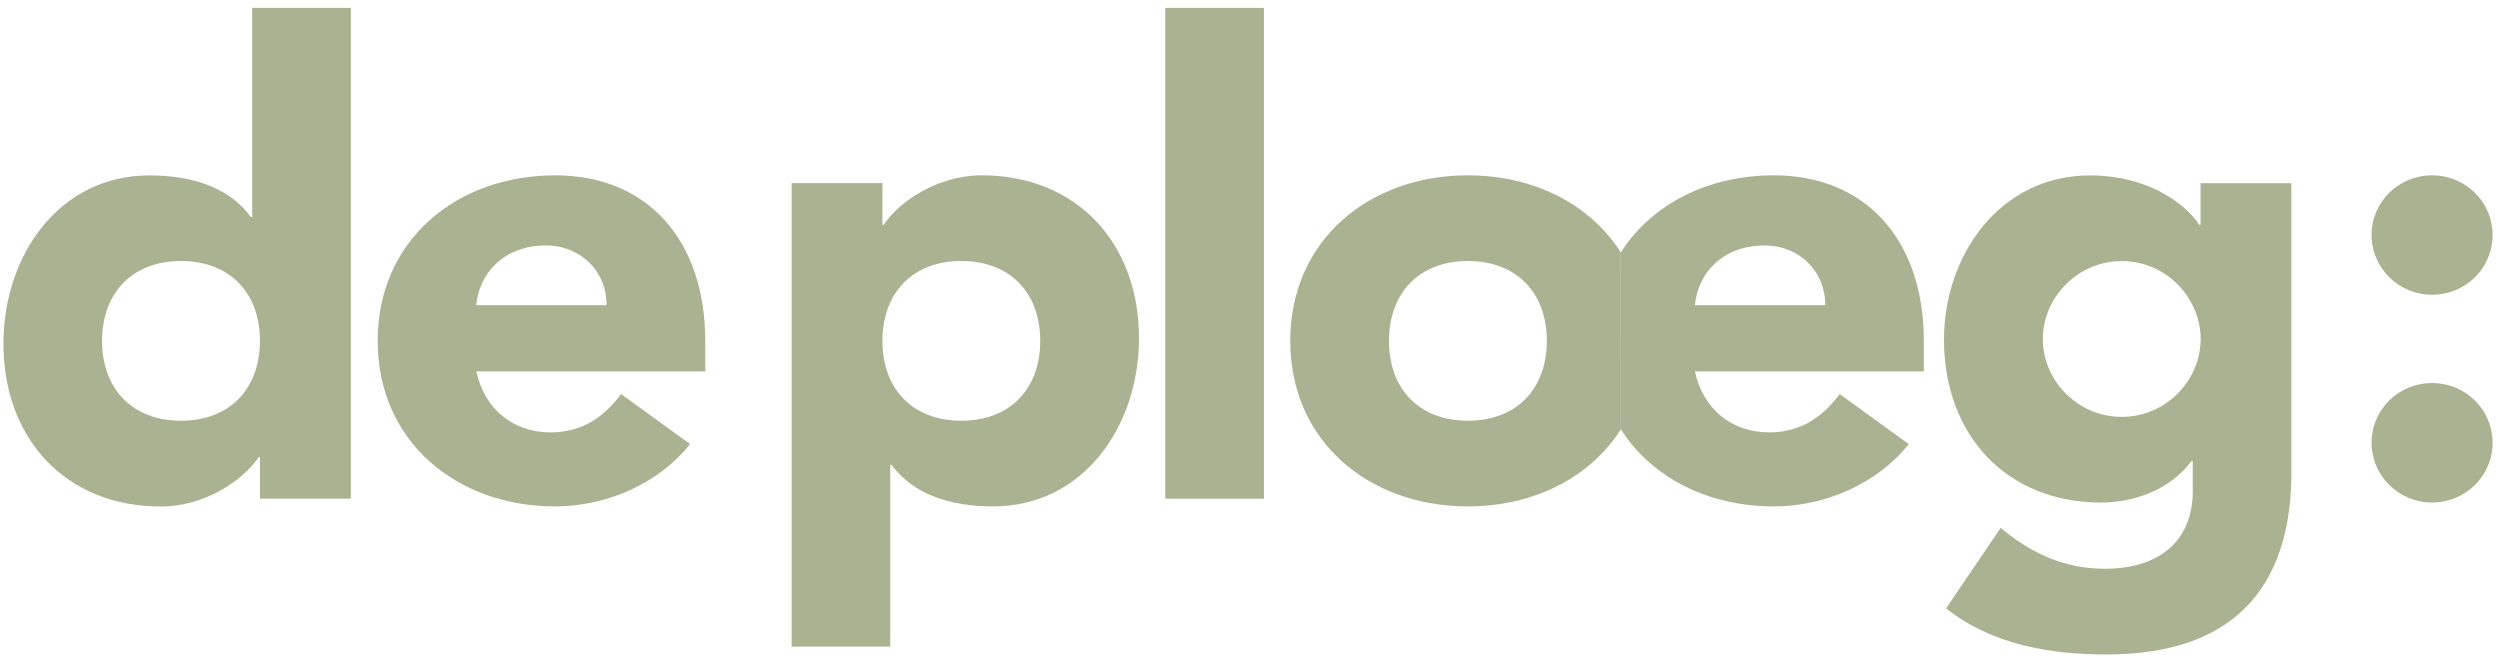 <svg width="190" height="50" viewBox="0 0 190 50" fill="none" xmlns="http://www.w3.org/2000/svg">
<g id="Output_LOGO-DEPLOEG" clip-path="url(#clip0_3364_4092)">
<path id="Vector" d="M26.657 37.9H19.76V34.744H19.659C18.506 36.469 15.612 38.494 12.211 38.494C5.01 38.494 0.26 33.362 0.26 26.112C0.26 19.45 4.459 13.331 11.362 13.331C14.459 13.331 17.36 14.169 19.063 16.487H19.165V0.6H26.663V37.9H26.657ZM13.756 19.837C10.007 19.837 7.758 22.306 7.758 25.906C7.758 29.506 10.007 31.975 13.756 31.975C17.505 31.975 19.754 29.506 19.754 25.906C19.76 22.306 17.505 19.837 13.756 19.837Z" fill="#A9B391"/>
<path id="Vector_2" d="M52.446 33.75C50.046 36.762 46.094 38.487 42.199 38.487C34.7 38.487 28.703 33.556 28.703 25.906C28.703 18.256 34.7 13.325 42.199 13.325C49.197 13.325 53.599 18.256 53.599 25.906V28.225H36.201C36.803 31.037 38.95 32.862 41.851 32.862C44.302 32.862 45.948 31.631 47.202 29.95L52.446 33.75ZM46.094 23.194C46.145 20.725 44.194 18.656 41.496 18.656C38.196 18.656 36.398 20.875 36.195 23.194H46.094Z" fill="#A9B391"/>
<path id="Vector_3" d="M60.166 13.919H67.064V17.075H67.165C68.317 15.35 71.212 13.325 74.613 13.325C81.814 13.325 86.564 18.456 86.564 25.706C86.564 32.369 82.365 38.487 75.462 38.487C72.365 38.487 69.464 37.65 67.76 35.331H67.659V49.144H60.166V13.919ZM73.061 31.975C76.811 31.975 79.059 29.506 79.059 25.906C79.059 22.306 76.811 19.837 73.061 19.837C69.312 19.837 67.064 22.306 67.064 25.906C67.064 29.512 69.312 31.975 73.061 31.975Z" fill="#A9B391"/>
<path id="Vector_4" d="M88.56 0.6H96.058V37.9H88.56V0.6Z" fill="#A9B391"/>
<path id="Vector_5" d="M174.147 35.875C174.147 44.907 169.499 49.738 160.1 49.738C155.8 49.738 151.398 49 147.902 46.238L152.05 40.119C154.349 42.044 156.902 43.225 159.948 43.225C164.495 43.225 166.649 40.757 166.649 37.356V35.038H166.547C164.85 37.356 161.949 38.194 159.695 38.194C152.494 38.194 147.744 33.063 147.744 25.813C147.744 19.45 151.943 13.332 158.846 13.332C163.096 13.332 165.996 15.357 167.143 17.081H167.244V13.925H174.141V35.875H174.147ZM161.253 31.681C164.654 31.681 167.25 28.869 167.25 25.763C167.25 22.657 164.647 19.844 161.253 19.844C157.852 19.844 155.255 22.657 155.255 25.763C155.249 28.869 157.852 31.681 161.253 31.681Z" fill="#A9B391"/>
<path id="Vector_6" d="M184.838 13.325C187.39 13.325 189.436 15.35 189.436 17.862C189.436 20.381 187.384 22.4 184.838 22.4C182.292 22.4 180.24 20.375 180.24 17.862C180.233 15.35 182.285 13.325 184.838 13.325ZM184.838 29.112C187.39 29.112 189.436 31.137 189.436 33.65C189.436 36.169 187.384 38.188 184.838 38.188C182.292 38.188 180.24 36.162 180.24 33.65C180.233 31.137 182.285 29.112 184.838 29.112Z" fill="#A9B391"/>
<path id="Vector_7" d="M123.183 32.631C120.84 36.319 116.527 38.487 111.555 38.487C104.057 38.487 98.059 33.556 98.059 25.906C98.059 18.256 104.057 13.325 111.555 13.325C116.527 13.325 120.834 15.494 123.177 19.175L123.183 32.631ZM111.562 31.975C115.311 31.975 117.559 29.506 117.559 25.906C117.559 22.306 115.311 19.837 111.562 19.837C107.812 19.837 105.564 22.306 105.564 25.906C105.558 29.512 107.812 31.975 111.562 31.975ZM123.19 19.175C125.533 15.494 129.84 13.325 134.811 13.325C141.81 13.325 146.211 18.256 146.211 25.906V28.225H128.814C129.415 31.037 131.562 32.862 134.463 32.862C136.914 32.862 138.561 31.631 139.815 29.95L145.065 33.75C142.665 36.762 138.713 38.487 134.818 38.487C129.846 38.487 125.533 36.319 123.19 32.631V19.175ZM138.713 23.194C138.763 20.725 136.813 18.656 134.115 18.656C130.815 18.656 129.016 20.875 128.814 23.194H138.713Z" fill="#A9B391"/>
</g>
<defs>
<clipPath id="clip0_3364_4092">
<rect width="190" height="50" fill="white"/>
</clipPath>
</defs>
</svg>
